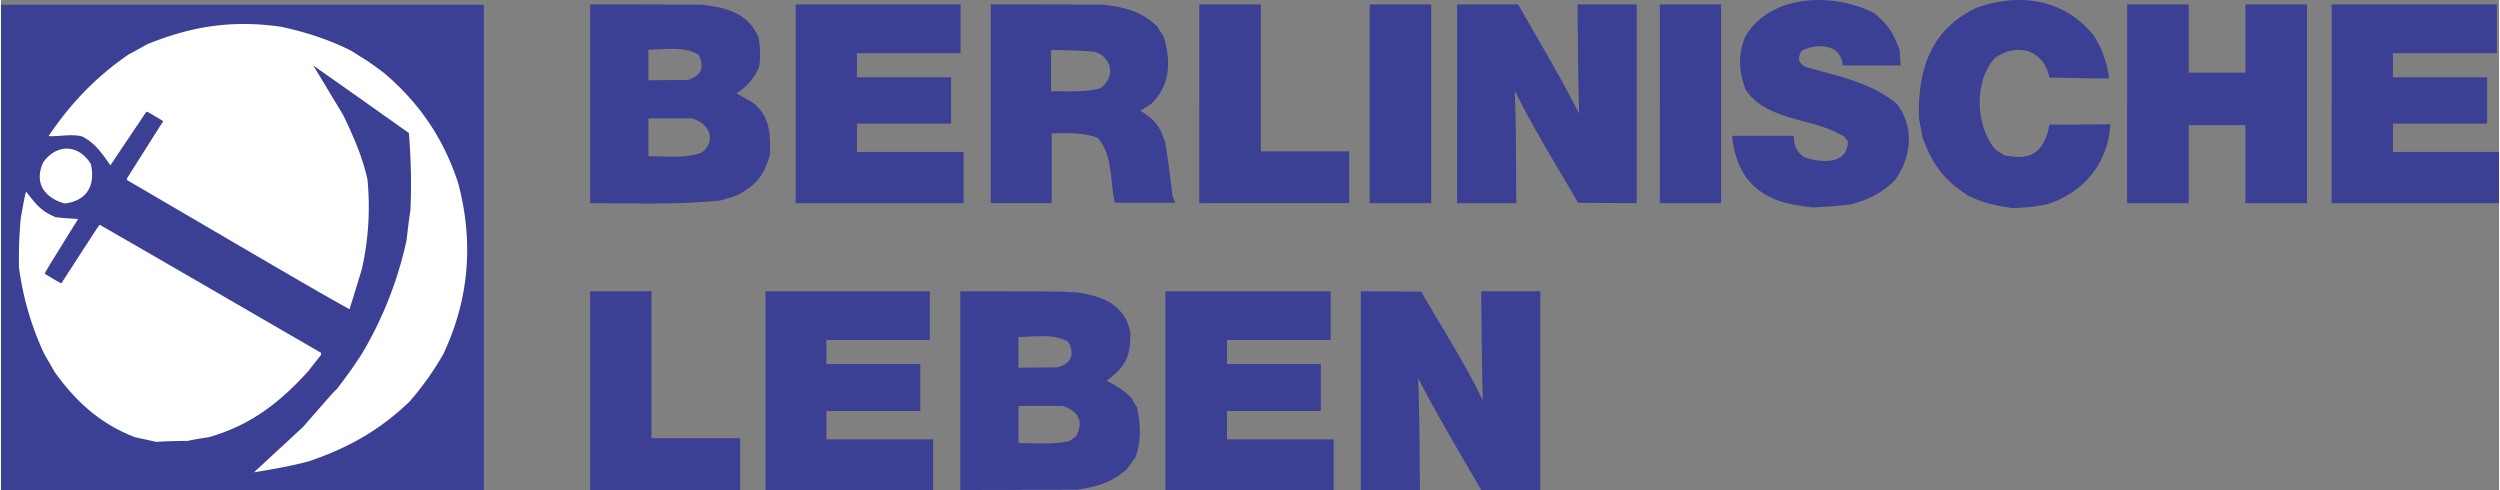<svg xmlns="http://www.w3.org/2000/svg" width="2500" height="490" viewBox="0 0 87.874 17.237"><rect x="0" y="0" width="87.874" height="17.237" fill="#808080" stroke="none"/><path d="M0 17.237V.166h16.985v17.071H0zM20.727 17.237v-6.991h2.156v5.168h3.121v1.823h-5.277zm6.166 0v-6.991h5.779v1.715h-3.635v.847h3.303v1.651h-3.303v.998h3.753v1.78h-5.897zm6.852 0v-6.991c1.18 0 2.37 0 3.561.011.214.011.429.021.654.043.718.128 1.33.332 1.662 1.029.085.257.085.257.107.396 0 .836-.161 1.158-.836 1.673.332.161.611.343.868.59.064.118.129.236.204.343.118.611.161 1.169-.064 1.769-.097.129-.193.268-.3.408-.558.482-1.04.611-1.748.718-1.374 0-2.735.011-4.108.011zm7.216 0v-6.991h5.812v1.715h-3.646v.847h3.303v1.651h-3.303v.998h3.753v1.78h-5.919zm6.874 0v-6.991c.708 0 1.415.011 2.123.011.718 1.254 1.544 2.52 2.166 3.828-.032-1.276-.043-2.563-.054-3.839h2.08v6.991h-2.08c-.75-1.297-1.533-2.605-2.22-3.936.054 1.309.054 2.627.064 3.936h-2.079zm-12.042-1.652c.579 0 1.244.064 1.801-.075.075-.053.15-.107.226-.171.289-.536.054-.89-.482-1.062h-1.544l-.001 1.308zm0-2.648c.429-.011.869-.011 1.287-.011.536-.064.729-.45.461-.901-.472-.3-1.211-.171-1.748-.171v1.083zM70.75 7.318c-.547-.075-1.04-.182-1.533-.429-.858-.536-1.266-1.094-1.619-2.048l-.129-.676c-.043-1.705.397-3.12 2.027-3.892 1.533-.547 3.109-.3 4.139.997.3.504.44.912.526 1.491-.697 0-1.394-.021-2.102-.032-.204-.986-1.125-1.233-1.909-.697-.761.805-.697 2.445.032 3.249.097.054.193.118.29.183.772.15 1.244.032 1.512-.751.032-.118.053-.225.075-.332.719 0 1.426 0 2.145-.011-.085 1.372-.922 2.391-2.208 2.809-.41.096-.828.129-1.246.139zm-7.024-.022c-.568-.075-.568-.075-.955-.16-1.211-.343-1.758-1.158-1.876-2.359h2.166c.011.322.097.568.375.751.601.214 1.533.268 1.533-.558l-.128-.161c-1.051-.676-2.724-.525-3.474-1.662-.225-.644-.279-1.158-.021-1.833.879-1.544 3.131-1.587 4.557-.847.482.396.697.74.89 1.319l.032.515h-2.037c-.054-.762-.901-.794-1.448-.515-.139.268-.139.408.14.568 1.115.322 2.294.536 3.206 1.297.633.805.525 1.898-.075 2.702-.461.44-.879.654-1.501.826-.462.064-.912.096-1.384.117zm-42.999-.149V.155c1.309 0 2.617 0 3.936.011.879.107 1.608.29 1.984 1.147.064.354.075.697.021 1.051-.182.408-.429.675-.793.922.204.107.396.225.601.343.59.504.579 1.062.579 1.78-.193.75-.504 1.126-1.18 1.469-.183.064-.375.118-.558.172-1.512.161-3.067.097-4.59.097zm7.228 0V.155h5.801v1.716H30.11v.847h3.313v1.63H30.11v.997h3.753v1.802h-5.908zm6.862 0V.155c1.33 0 2.659 0 3.989.011.761.107 1.276.214 1.855.75.075.118.161.247.247.386.247.847.236 1.672-.429 2.337-.129.086-.258.172-.396.258.525.321.654.515.868 1.093.107.622.183 1.254.257 1.887.054.15.054.15.107.258h-2.134c-.171-.762-.064-1.673-.6-2.284-.537-.204-1.051-.161-1.619-.161v2.456l-2.145.001zm7.335 0V.155h2.166v5.168h3.109v1.823l-5.275.001zm5.994 0V.155h2.166v6.992h-2.166zm3.077 0V.155h2.145c.718 1.265 1.491 2.542 2.145 3.839-.032-1.297-.032-1.297-.054-3.839h2.081v6.992c-.687 0-1.373-.011-2.059-.011-.75-1.298-1.565-2.595-2.23-3.946.053 1.319.043 2.648.053 3.957h-2.081zm7.131 0V.155h2.155v6.992h-2.155zm16.438 0V.155h2.166v2.402h1.995V.155h2.166v6.992h-2.166V4.402h-1.995v2.745h-2.166zm7.195 0V.155h5.812v1.716h-3.656v.847h3.313v1.63h-3.313v.997h3.731v1.802h-5.887zM22.775 5.496c.59 0 1.308.086 1.876-.129.558-.439.236-1.051-.354-1.201h-1.523l.001 1.33zM36.94 3.211c.568-.011 1.168.043 1.715-.097.558-.375.451-1.094-.192-1.297a18.452 18.452 0 0 0-1.523-.054v1.448zm-14.165-.385c.461-.011.922-.011 1.383-.011.461-.15.601-.408.396-.879-.504-.321-1.19-.192-1.78-.192l.001 1.082z" fill="#3b4095"/><path d="M8.9 16.615l1.727-1.598c1.115-1.276 1.115-1.276 1.18-1.319.515-.686.515-.686.89-1.254a13.345 13.345 0 0 0 1.576-4.021c.032-.332.075-.675.129-1.019.043-.9.021-1.812-.054-2.724a892.532 892.532 0 0 0-3.367-2.38c.354.579.708 1.168 1.062 1.758.365.762.665 1.438.848 2.252a9.972 9.972 0 0 1-.193 3.142c-.14.472-.289.954-.439 1.426-1.266-.708-1.266-.708-7.828-4.546v-.054c.418-.665.848-1.34 1.276-2.016-.549-.332-.549-.332-.592-.332-.418.622-.847 1.254-1.266 1.887-.3-.429-.536-.783-.997-1.019-.418-.096-.782.011-1.179-.01.783-1.158 1.662-2.08 2.82-2.874.226-.118.45-.246.665-.364C6.756.906 8.15.703 9.844.939c.88.193 1.662.439 2.478.847l.611.386c.182.129.375.268.557.407 1.244 1.062 2.091 2.316 2.595 3.871.547 2.069.386 4.075-.525 6.005a10.322 10.322 0 0 1-1.19 1.673c-1.051 1.008-2.155 1.63-3.549 2.102-.634.17-1.278.278-1.921.385z" fill="#fff"/><path d="M5.458 15.542l-.74-.161c-1.233-.472-2.081-1.254-2.831-2.295-.118-.214-.247-.429-.364-.632a10.36 10.36 0 0 1-.89-3.045c-.011-.59.01-1.158.064-1.748.161-.88.161-.88.193-.912.354.451.515.675 1.029.89.279.032.279.032.793.064C1.555 9.57 1.555 9.57 1.544 9.634c.483.29.483.29.579.333 1.319-2.038 1.319-2.038 1.351-2.059 2.595 1.491 5.19 3.002 7.785 4.504v.075c-.15.182-.29.364-.44.558-1.029 1.136-2.048 1.919-3.517 2.337a9.089 9.089 0 0 0-.74.128c-.364 0-.729.011-1.104.032zM2.241 7.158c-.707-.194-1.083-.719-.761-1.438.472-.675 1.254-.654 1.683.054.161.74-.128 1.287-.922 1.384z" fill="#fff"/></svg>
